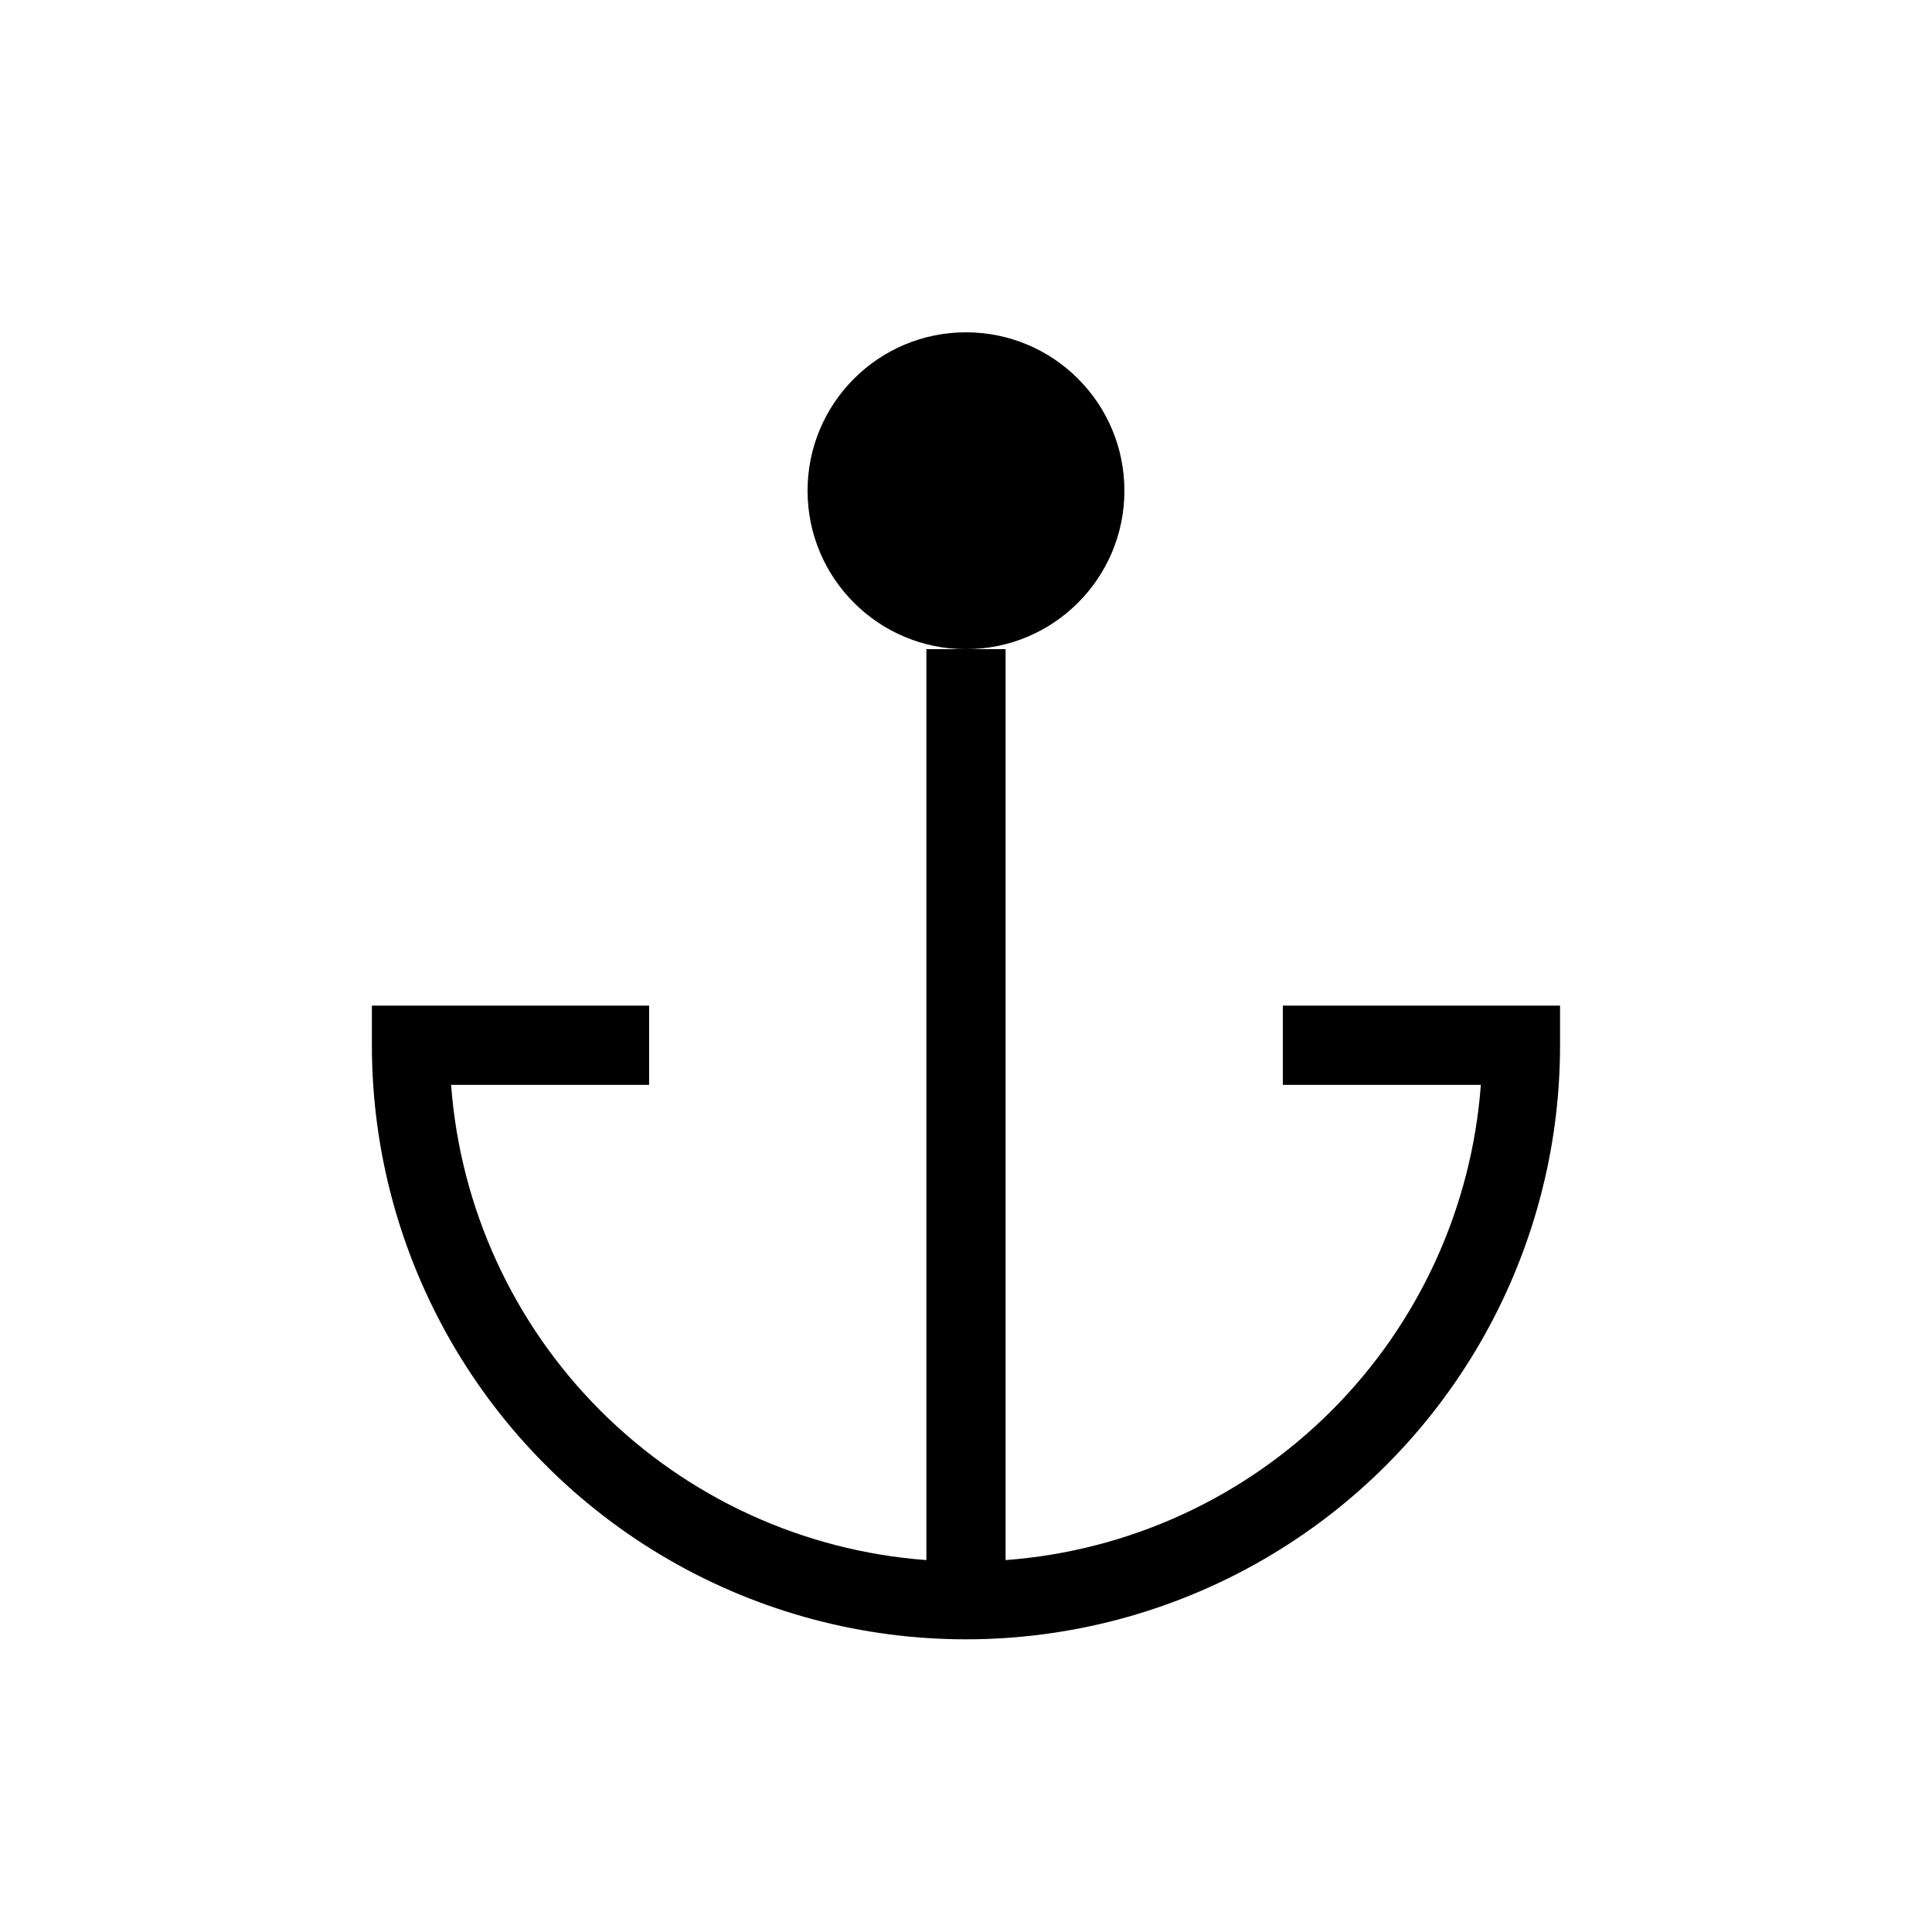 <?xml version="1.0" encoding="UTF-8"?>
<!-- Uploaded to: ICON Repo, www.svgrepo.com, Generator: ICON Repo Mixer Tools -->
<svg fill="#000000" width="800px" height="800px" version="1.1" viewBox="144 144 512 512" xmlns="http://www.w3.org/2000/svg">
 <g>
  <path d="m483.96 410.5v20.992h52.48c-2.422 32.598-16.473 63.246-39.586 86.363-23.117 23.113-53.766 37.164-86.363 39.586v-241.41h-20.992v241.41c-32.602-2.422-63.25-16.473-86.363-39.586-23.117-23.117-37.164-53.766-39.59-86.363h52.48v-20.992h-73.473v10.496c0 56.246 30.008 108.22 78.719 136.35 48.715 28.121 108.73 28.121 157.44 0 48.711-28.125 78.719-80.102 78.719-136.35v-10.496z"/>
  <path d="m441.98 274.05c0 23.188-18.797 41.984-41.984 41.984s-41.984-18.797-41.984-41.984 18.797-41.984 41.984-41.984 41.984 18.797 41.984 41.984"/>
 </g>
</svg>